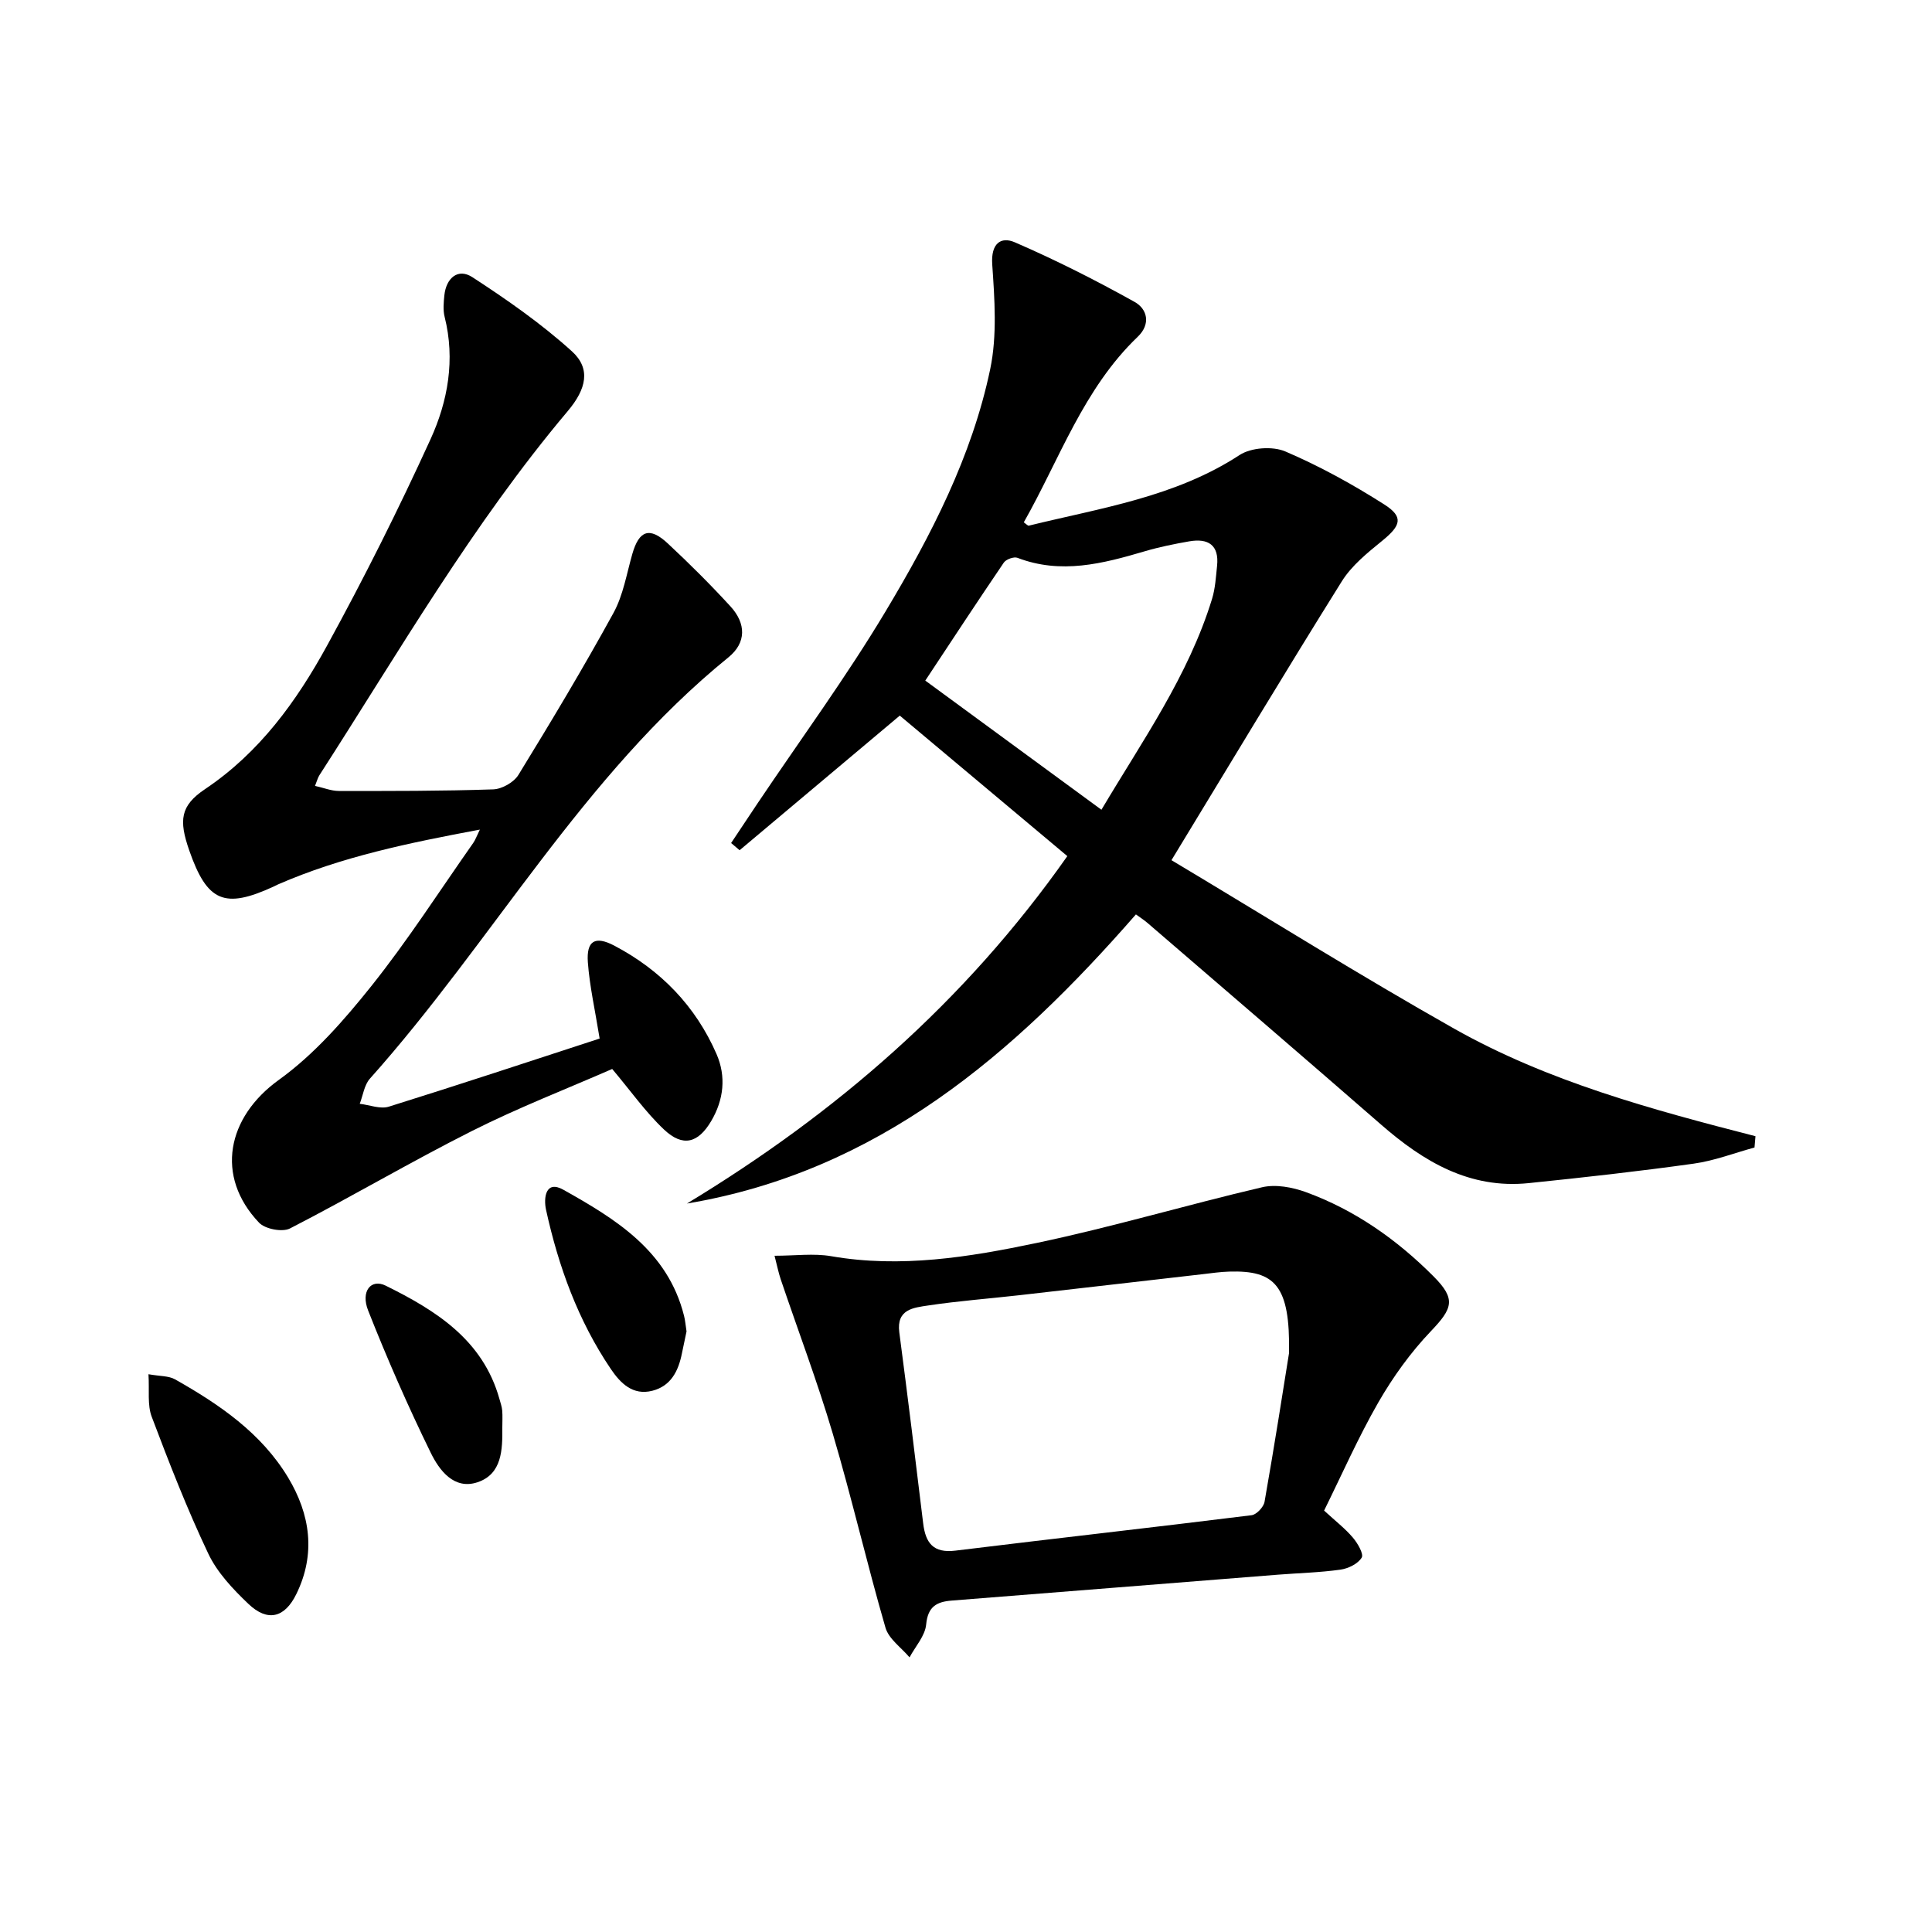 <svg enable-background="new 0 0 400 400" viewBox="0 0 400 400" xmlns="http://www.w3.org/2000/svg"><path d="m142.22 249.18c30.79-18.64 57.48-41.65 78.76-71.93-11.59-9.72-23.11-19.38-34.69-29.09-11.43 9.61-22.29 18.74-33.16 27.87-.59-.5-1.17-.99-1.76-1.49 1.82-2.73 3.62-5.46 5.45-8.18 8.9-13.25 18.37-26.15 26.56-39.83 9.39-15.68 17.85-32.04 21.63-50.1 1.46-6.98.91-14.5.42-21.71-.29-4.31 1.78-5.81 4.69-4.55 8.46 3.66 16.73 7.85 24.79 12.34 2.61 1.45 3.42 4.56.64 7.22-11.25 10.77-16.17 25.35-23.59 38.42.56.38.85.73 1.05.68 14.93-3.67 30.29-5.91 43.63-14.62 2.39-1.56 6.84-1.87 9.48-.74 7.11 3.04 13.96 6.82 20.49 10.98 4.04 2.58 3.43 4.36-.41 7.49-3.07 2.5-6.35 5.14-8.4 8.43-11.7 18.72-23.05 37.65-35.26 57.72 20.07 12.01 39.06 23.89 58.54 34.89 19.38 10.93 40.86 16.73 62.37 22.26-.07.78-.13 1.56-.2 2.34-4.19 1.14-8.32 2.75-12.59 3.34-11.35 1.59-22.74 2.86-34.14 4.03-12.23 1.26-21.77-4.43-30.58-12.11-16.06-14-32.23-27.86-48.37-41.76-.72-.62-1.54-1.14-2.39-1.76-25.28 28.95-53.37 53.22-92.96 59.86zm49.35-108.27c12.14 8.9 24.04 17.63 36.47 26.74 8.47-14.28 18.01-27.72 22.9-43.65.67-2.18.8-4.55 1.04-6.84.46-4.33-1.85-5.76-5.76-5.08-3.1.54-6.21 1.17-9.22 2.06-8.69 2.56-17.33 4.81-26.35 1.35-.73-.28-2.35.3-2.82.99-5.49 8.08-10.86 16.26-16.26 24.43z"/><path d="m124.15 215.02c-.97-6-2.08-10.87-2.44-15.79-.32-4.46 1.49-5.54 5.48-3.44 9.58 5.04 16.82 12.49 21.16 22.44 2.02 4.64 1.51 9.46-1.12 13.9-2.7 4.55-5.85 5.4-9.73 1.75-3.83-3.61-6.91-8.01-10.75-12.56-9.4 4.11-19.46 8.01-29.04 12.84-12.72 6.4-25.01 13.67-37.68 20.18-1.58.81-5.15.12-6.4-1.2-9.15-9.63-6.62-21.85 4.1-29.56 7.28-5.24 13.48-12.33 19.14-19.41 7.56-9.47 14.13-19.72 21.11-29.65.44-.63.7-1.39 1.37-2.76-14.69 2.75-28.62 5.61-41.79 11.35-.3.13-.6.3-.9.44-10.2 4.7-13.78 3.16-17.49-7.51-2.16-6.22-1.85-9.22 3.28-12.66 11.3-7.58 18.96-18.2 25.28-29.74 7.65-13.96 14.8-28.23 21.41-42.71 3.59-7.87 5.14-16.48 2.92-25.31-.36-1.41-.21-3-.06-4.48.38-3.59 2.83-5.68 5.79-3.76 7.18 4.67 14.28 9.62 20.61 15.35 3.97 3.59 3.01 7.81-.86 12.39-19.7 23.38-34.93 49.8-51.41 75.38-.34.53-.5 1.19-.91 2.21 1.81.4 3.37 1.05 4.93 1.05 10.66.01 21.32.03 31.97-.33 1.8-.06 4.27-1.46 5.21-2.99 6.78-11.05 13.45-22.17 19.68-33.53 2.03-3.7 2.73-8.14 3.92-12.27 1.39-4.82 3.56-5.62 7.28-2.17 4.5 4.19 8.87 8.54 13.03 13.08 3.25 3.55 3.3 7.52-.42 10.54-30.17 24.48-48.8 58.76-74.24 87.24-1.17 1.31-1.42 3.45-2.1 5.2 2.02.23 4.25 1.15 6.03.59 14.52-4.53 28.98-9.32 43.64-14.1z"/><path d="m274.14 312.75c2.37 2.18 4.37 3.72 5.96 5.6.99 1.16 2.29 3.4 1.82 4.15-.79 1.28-2.79 2.26-4.41 2.48-4.27.6-8.6.7-12.91 1.04-22.51 1.78-45.02 3.59-67.54 5.36-3.16.25-4.96 1.25-5.31 4.96-.22 2.35-2.23 4.54-3.44 6.8-1.71-2.03-4.3-3.81-4.98-6.14-3.87-13.35-6.99-26.91-10.93-40.23-3.18-10.75-7.17-21.27-10.76-31.9-.46-1.37-.74-2.79-1.28-4.88 4.3 0 8.11-.53 11.71.09 14.42 2.5 28.57.2 42.52-2.73 15.68-3.29 31.09-7.89 46.71-11.54 2.82-.66 6.28-.01 9.08 1.01 10.14 3.7 18.84 9.83 26.42 17.44 4.7 4.71 3.96 6.62-.56 11.36-4.19 4.39-7.84 9.47-10.87 14.73-4.18 7.28-7.58 15.02-11.23 22.4zm-7.26-32.6c.25-14.02-2.92-17.17-12.38-16.88-1.82.05-3.64.32-5.45.53-12.7 1.45-25.4 2.93-38.1 4.37-6.27.71-12.58 1.18-18.81 2.12-2.95.45-6.58.74-5.95 5.55 1.73 13.17 3.35 26.35 4.94 39.53.49 4.08 2.08 6.24 6.69 5.67 20.43-2.51 40.88-4.79 61.3-7.33 1.03-.13 2.5-1.69 2.69-2.77 2.07-11.75 3.91-23.54 5.07-30.79z"/><path d="m30.74 284.52c2.41.43 4.2.32 5.5 1.06 9.17 5.18 17.85 11.1 23.41 20.33 4.58 7.62 5.79 15.81 1.69 24.15-2.41 4.91-5.95 5.79-9.92 2-3.2-3.05-6.45-6.49-8.3-10.4-4.38-9.23-8.1-18.78-11.71-28.34-.93-2.45-.46-5.42-.67-8.8z"/><path d="m142.14 275.65c-.28 1.35-.63 2.96-.96 4.57-.72 3.62-2.27 6.74-6.11 7.72-4.06 1.04-6.63-1.57-8.63-4.54-6.77-10.02-10.82-21.21-13.39-32.93-.53-2.44-.11-6.22 3.58-4.15 10.89 6.1 21.62 12.67 24.99 26.09.24.94.32 1.94.52 3.24z"/><path d="m104 295.54c.04 4.58-.04 9.63-5.12 11.34-4.89 1.64-7.94-2.5-9.7-6.1-4.71-9.63-9.03-19.48-12.96-29.45-1.59-4.02.62-6.64 3.63-5.15 10.4 5.14 20.12 11.21 23.55 23.45.22.8.51 1.6.58 2.42.09 1.15.02 2.33.02 3.49z"/></svg>
